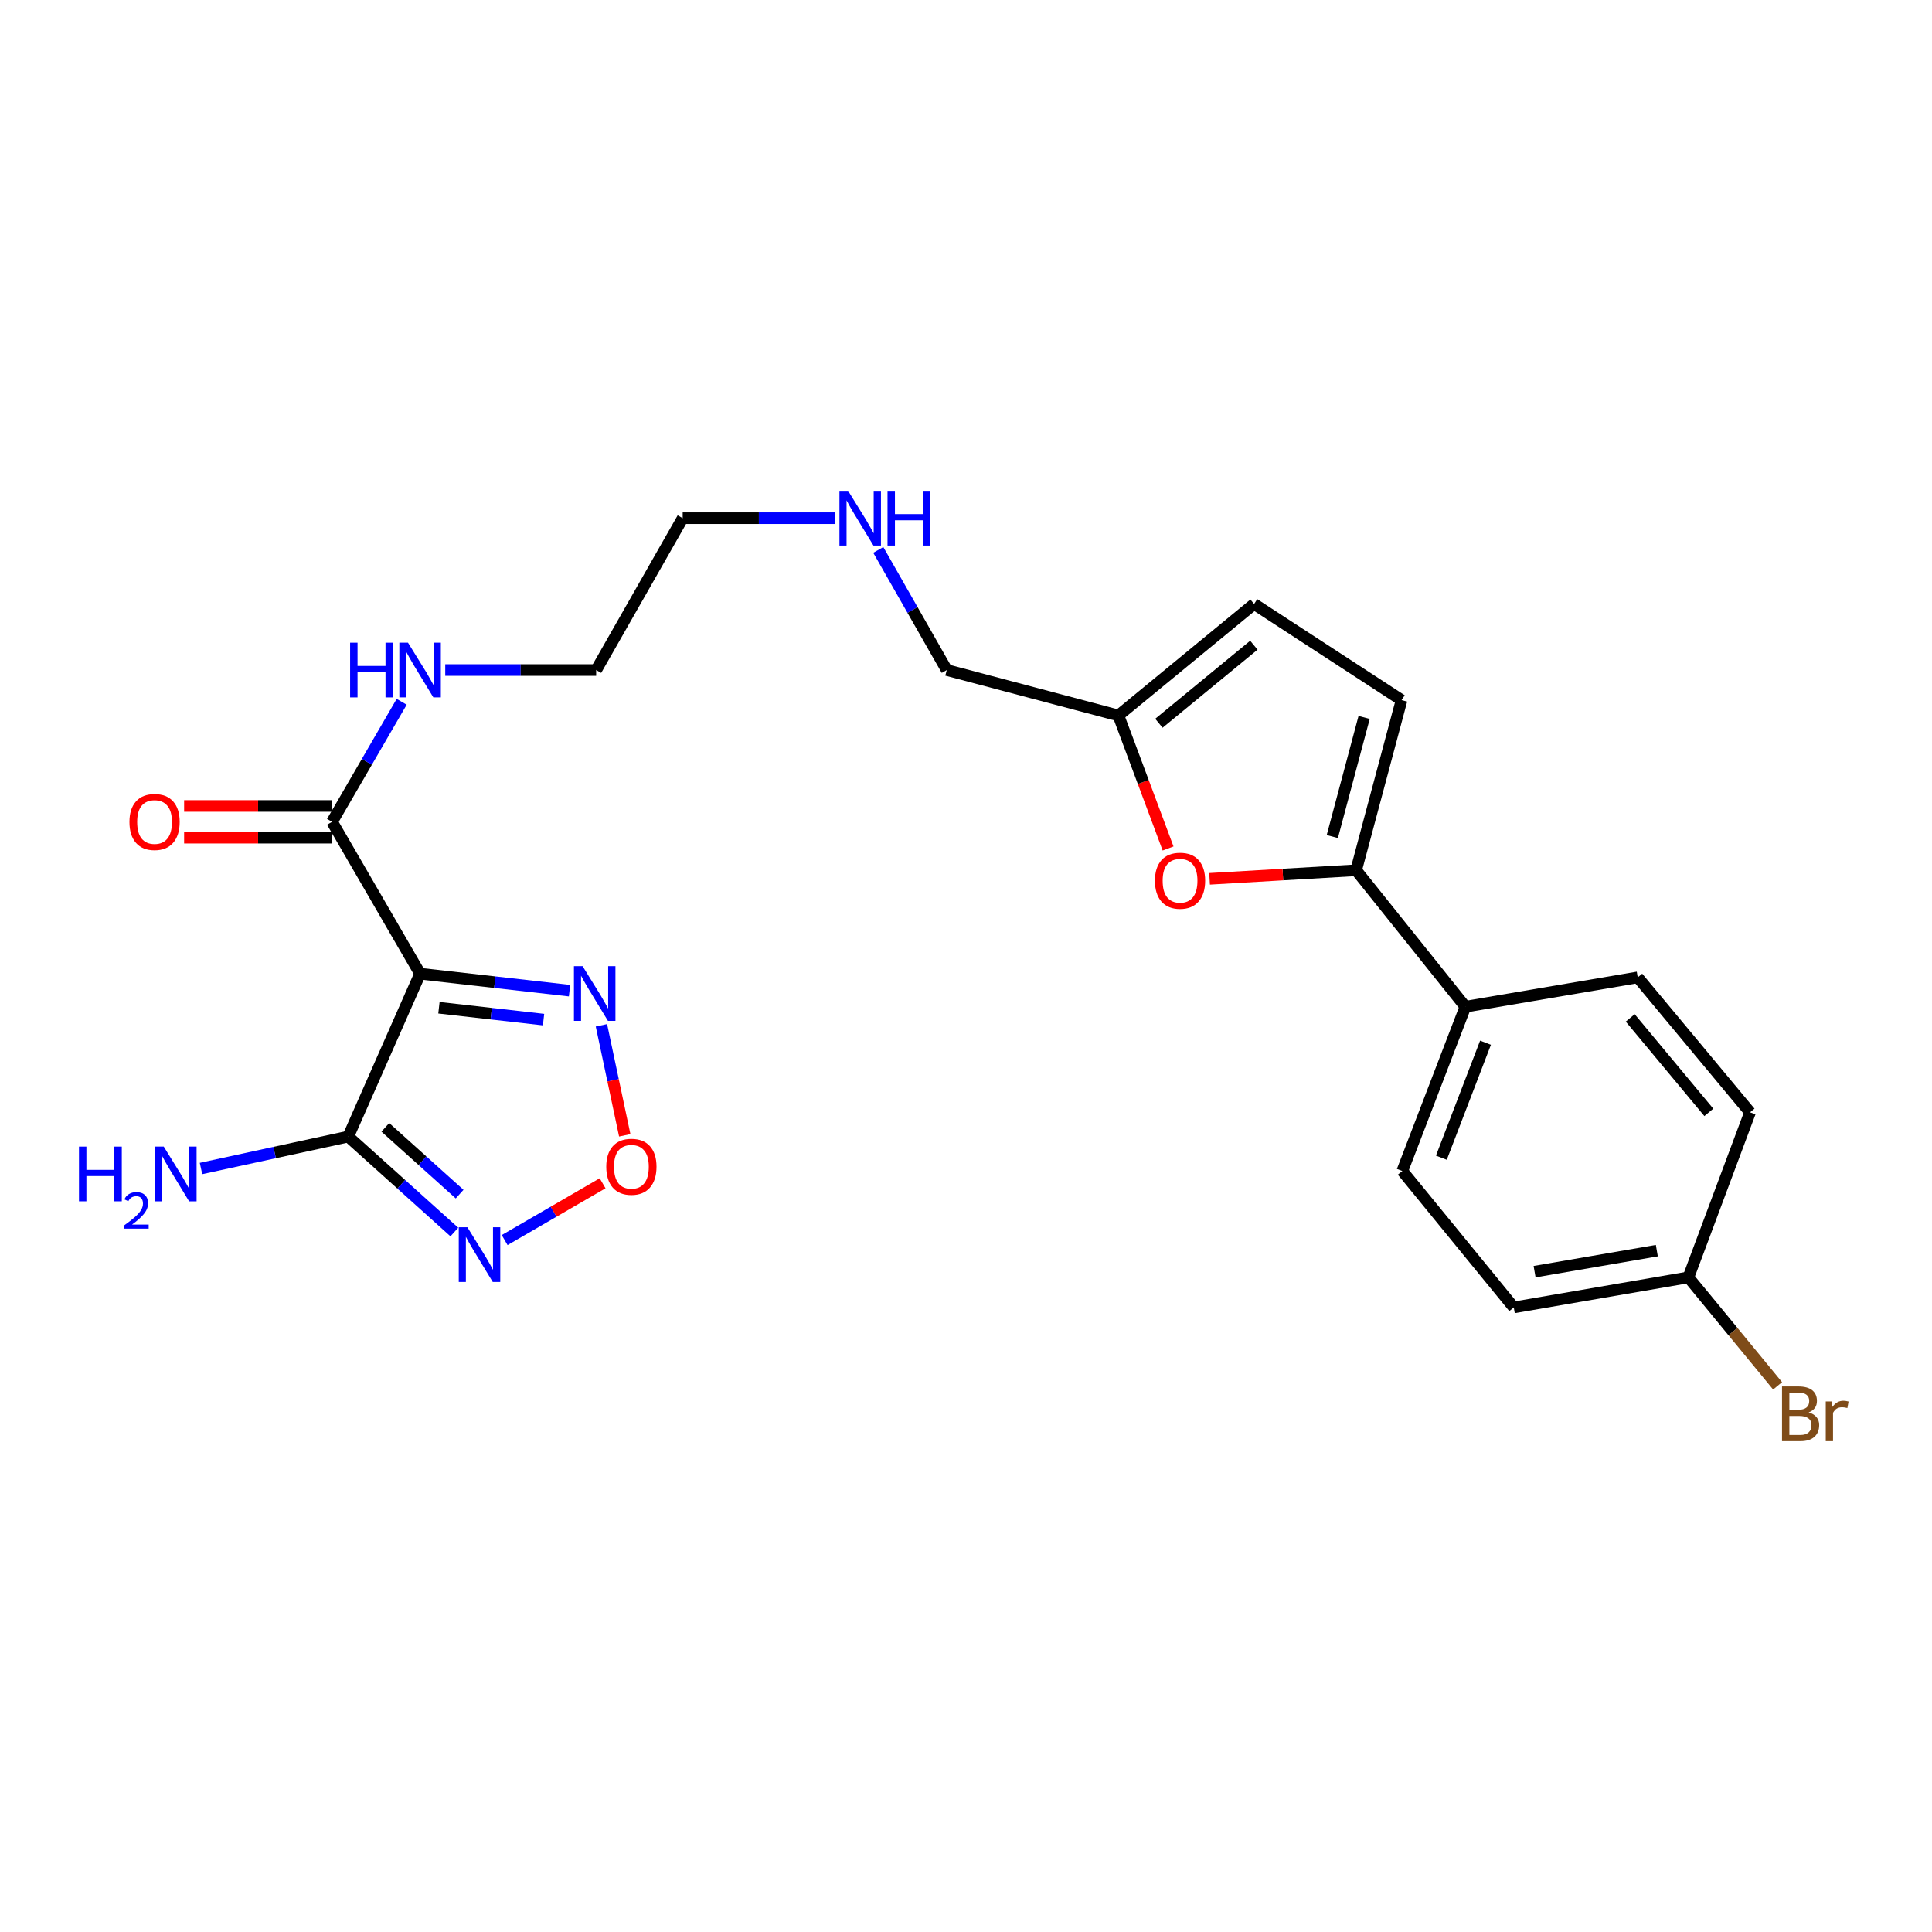 <?xml version='1.0' encoding='iso-8859-1'?>
<svg version='1.1' baseProfile='full'
              xmlns='http://www.w3.org/2000/svg'
                      xmlns:rdkit='http://www.rdkit.org/xml'
                      xmlns:xlink='http://www.w3.org/1999/xlink'
                  xml:space='preserve'
width='1000px' height='1000px' viewBox='0 0 1000 1000'>
<!-- END OF HEADER -->
<rect style='opacity:1.0;fill:#FFFFFF;stroke:none' width='1000' height='1000' x='0' y='0'> </rect>
<path class='bond-0' d='M 217.441,503.983 L 180.242,588.298' style='fill:none;fill-rule:evenodd;stroke:#000000;stroke-width:6px;stroke-linecap:butt;stroke-linejoin:miter;stroke-opacity:1' />
<path class='bond-2' d='M 217.441,503.983 L 256.117,508.372' style='fill:none;fill-rule:evenodd;stroke:#000000;stroke-width:6px;stroke-linecap:butt;stroke-linejoin:miter;stroke-opacity:1' />
<path class='bond-2' d='M 256.117,508.372 L 294.794,512.761' style='fill:none;fill-rule:evenodd;stroke:#0000FF;stroke-width:6px;stroke-linecap:butt;stroke-linejoin:miter;stroke-opacity:1' />
<path class='bond-2' d='M 227.194,521.602 L 254.268,524.675' style='fill:none;fill-rule:evenodd;stroke:#000000;stroke-width:6px;stroke-linecap:butt;stroke-linejoin:miter;stroke-opacity:1' />
<path class='bond-2' d='M 254.268,524.675 L 281.341,527.747' style='fill:none;fill-rule:evenodd;stroke:#0000FF;stroke-width:6px;stroke-linecap:butt;stroke-linejoin:miter;stroke-opacity:1' />
<path class='bond-6' d='M 217.441,503.983 L 171.875,425.375' style='fill:none;fill-rule:evenodd;stroke:#000000;stroke-width:6px;stroke-linecap:butt;stroke-linejoin:miter;stroke-opacity:1' />
<path class='bond-1' d='M 180.242,588.298 L 207.706,612.991' style='fill:none;fill-rule:evenodd;stroke:#000000;stroke-width:6px;stroke-linecap:butt;stroke-linejoin:miter;stroke-opacity:1' />
<path class='bond-1' d='M 207.706,612.991 L 235.171,637.685' style='fill:none;fill-rule:evenodd;stroke:#0000FF;stroke-width:6px;stroke-linecap:butt;stroke-linejoin:miter;stroke-opacity:1' />
<path class='bond-1' d='M 199.451,583.505 L 218.676,600.791' style='fill:none;fill-rule:evenodd;stroke:#000000;stroke-width:6px;stroke-linecap:butt;stroke-linejoin:miter;stroke-opacity:1' />
<path class='bond-1' d='M 218.676,600.791 L 237.901,618.076' style='fill:none;fill-rule:evenodd;stroke:#0000FF;stroke-width:6px;stroke-linecap:butt;stroke-linejoin:miter;stroke-opacity:1' />
<path class='bond-12' d='M 180.242,588.298 L 142.14,596.557' style='fill:none;fill-rule:evenodd;stroke:#000000;stroke-width:6px;stroke-linecap:butt;stroke-linejoin:miter;stroke-opacity:1' />
<path class='bond-12' d='M 142.14,596.557 L 104.037,604.817' style='fill:none;fill-rule:evenodd;stroke:#0000FF;stroke-width:6px;stroke-linecap:butt;stroke-linejoin:miter;stroke-opacity:1' />
<path class='bond-24' d='M 261.207,641.854 L 286.557,627.159' style='fill:none;fill-rule:evenodd;stroke:#0000FF;stroke-width:6px;stroke-linecap:butt;stroke-linejoin:miter;stroke-opacity:1' />
<path class='bond-24' d='M 286.557,627.159 L 311.908,612.464' style='fill:none;fill-rule:evenodd;stroke:#FF0000;stroke-width:6px;stroke-linecap:butt;stroke-linejoin:miter;stroke-opacity:1' />
<path class='bond-3' d='M 311.295,530.687 L 317.333,559.164' style='fill:none;fill-rule:evenodd;stroke:#0000FF;stroke-width:6px;stroke-linecap:butt;stroke-linejoin:miter;stroke-opacity:1' />
<path class='bond-3' d='M 317.333,559.164 L 323.371,587.641' style='fill:none;fill-rule:evenodd;stroke:#FF0000;stroke-width:6px;stroke-linecap:butt;stroke-linejoin:miter;stroke-opacity:1' />
<path class='bond-4' d='M 701.925,450.441 L 664,452.66' style='fill:none;fill-rule:evenodd;stroke:#000000;stroke-width:6px;stroke-linecap:butt;stroke-linejoin:miter;stroke-opacity:1' />
<path class='bond-4' d='M 664,452.66 L 626.075,454.88' style='fill:none;fill-rule:evenodd;stroke:#FF0000;stroke-width:6px;stroke-linecap:butt;stroke-linejoin:miter;stroke-opacity:1' />
<path class='bond-10' d='M 701.925,450.441 L 758.475,521.065' style='fill:none;fill-rule:evenodd;stroke:#000000;stroke-width:6px;stroke-linecap:butt;stroke-linejoin:miter;stroke-opacity:1' />
<path class='bond-25' d='M 701.925,450.441 L 725.451,362.372' style='fill:none;fill-rule:evenodd;stroke:#000000;stroke-width:6px;stroke-linecap:butt;stroke-linejoin:miter;stroke-opacity:1' />
<path class='bond-25' d='M 689.603,432.997 L 706.071,371.348' style='fill:none;fill-rule:evenodd;stroke:#000000;stroke-width:6px;stroke-linecap:butt;stroke-linejoin:miter;stroke-opacity:1' />
<path class='bond-5' d='M 604.596,439.174 L 591.748,404.751' style='fill:none;fill-rule:evenodd;stroke:#FF0000;stroke-width:6px;stroke-linecap:butt;stroke-linejoin:miter;stroke-opacity:1' />
<path class='bond-5' d='M 591.748,404.751 L 578.899,370.329' style='fill:none;fill-rule:evenodd;stroke:#000000;stroke-width:6px;stroke-linecap:butt;stroke-linejoin:miter;stroke-opacity:1' />
<path class='bond-11' d='M 171.875,417.171 L 133.588,417.171' style='fill:none;fill-rule:evenodd;stroke:#000000;stroke-width:6px;stroke-linecap:butt;stroke-linejoin:miter;stroke-opacity:1' />
<path class='bond-11' d='M 133.588,417.171 L 95.301,417.171' style='fill:none;fill-rule:evenodd;stroke:#FF0000;stroke-width:6px;stroke-linecap:butt;stroke-linejoin:miter;stroke-opacity:1' />
<path class='bond-11' d='M 171.875,433.579 L 133.588,433.579' style='fill:none;fill-rule:evenodd;stroke:#000000;stroke-width:6px;stroke-linecap:butt;stroke-linejoin:miter;stroke-opacity:1' />
<path class='bond-11' d='M 133.588,433.579 L 95.301,433.579' style='fill:none;fill-rule:evenodd;stroke:#FF0000;stroke-width:6px;stroke-linecap:butt;stroke-linejoin:miter;stroke-opacity:1' />
<path class='bond-13' d='M 171.875,425.375 L 189.893,394.309' style='fill:none;fill-rule:evenodd;stroke:#000000;stroke-width:6px;stroke-linecap:butt;stroke-linejoin:miter;stroke-opacity:1' />
<path class='bond-13' d='M 189.893,394.309 L 207.911,363.243' style='fill:none;fill-rule:evenodd;stroke:#0000FF;stroke-width:6px;stroke-linecap:butt;stroke-linejoin:miter;stroke-opacity:1' />
<path class='bond-7' d='M 725.451,362.372 L 649.112,312.622' style='fill:none;fill-rule:evenodd;stroke:#000000;stroke-width:6px;stroke-linecap:butt;stroke-linejoin:miter;stroke-opacity:1' />
<path class='bond-8' d='M 578.899,370.329 L 490.045,346.812' style='fill:none;fill-rule:evenodd;stroke:#000000;stroke-width:6px;stroke-linecap:butt;stroke-linejoin:miter;stroke-opacity:1' />
<path class='bond-9' d='M 578.899,370.329 L 649.112,312.622' style='fill:none;fill-rule:evenodd;stroke:#000000;stroke-width:6px;stroke-linecap:butt;stroke-linejoin:miter;stroke-opacity:1' />
<path class='bond-9' d='M 599.849,374.348 L 648.998,333.953' style='fill:none;fill-rule:evenodd;stroke:#000000;stroke-width:6px;stroke-linecap:butt;stroke-linejoin:miter;stroke-opacity:1' />
<path class='bond-14' d='M 758.475,521.065 L 725.834,606.108' style='fill:none;fill-rule:evenodd;stroke:#000000;stroke-width:6px;stroke-linecap:butt;stroke-linejoin:miter;stroke-opacity:1' />
<path class='bond-14' d='M 768.896,539.701 L 746.048,599.231' style='fill:none;fill-rule:evenodd;stroke:#000000;stroke-width:6px;stroke-linecap:butt;stroke-linejoin:miter;stroke-opacity:1' />
<path class='bond-15' d='M 758.475,521.065 L 847.693,505.888' style='fill:none;fill-rule:evenodd;stroke:#000000;stroke-width:6px;stroke-linecap:butt;stroke-linejoin:miter;stroke-opacity:1' />
<path class='bond-22' d='M 230.459,346.812 L 269.516,346.812' style='fill:none;fill-rule:evenodd;stroke:#0000FF;stroke-width:6px;stroke-linecap:butt;stroke-linejoin:miter;stroke-opacity:1' />
<path class='bond-22' d='M 269.516,346.812 L 308.573,346.812' style='fill:none;fill-rule:evenodd;stroke:#000000;stroke-width:6px;stroke-linecap:butt;stroke-linejoin:miter;stroke-opacity:1' />
<path class='bond-18' d='M 725.834,606.108 L 783.532,676.723' style='fill:none;fill-rule:evenodd;stroke:#000000;stroke-width:6px;stroke-linecap:butt;stroke-linejoin:miter;stroke-opacity:1' />
<path class='bond-17' d='M 847.693,505.888 L 905.82,575.737' style='fill:none;fill-rule:evenodd;stroke:#000000;stroke-width:6px;stroke-linecap:butt;stroke-linejoin:miter;stroke-opacity:1' />
<path class='bond-17' d='M 843.801,526.861 L 884.489,575.755' style='fill:none;fill-rule:evenodd;stroke:#000000;stroke-width:6px;stroke-linecap:butt;stroke-linejoin:miter;stroke-opacity:1' />
<path class='bond-16' d='M 873.908,661.163 L 905.82,575.737' style='fill:none;fill-rule:evenodd;stroke:#000000;stroke-width:6px;stroke-linecap:butt;stroke-linejoin:miter;stroke-opacity:1' />
<path class='bond-20' d='M 873.908,661.163 L 896.996,689.237' style='fill:none;fill-rule:evenodd;stroke:#000000;stroke-width:6px;stroke-linecap:butt;stroke-linejoin:miter;stroke-opacity:1' />
<path class='bond-20' d='M 896.996,689.237 L 920.083,717.31' style='fill:none;fill-rule:evenodd;stroke:#7F4C19;stroke-width:6px;stroke-linecap:butt;stroke-linejoin:miter;stroke-opacity:1' />
<path class='bond-26' d='M 873.908,661.163 L 783.532,676.723' style='fill:none;fill-rule:evenodd;stroke:#000000;stroke-width:6px;stroke-linecap:butt;stroke-linejoin:miter;stroke-opacity:1' />
<path class='bond-26' d='M 857.568,647.328 L 794.305,658.22' style='fill:none;fill-rule:evenodd;stroke:#000000;stroke-width:6px;stroke-linecap:butt;stroke-linejoin:miter;stroke-opacity:1' />
<path class='bond-19' d='M 432.199,268.213 L 392.777,268.213' style='fill:none;fill-rule:evenodd;stroke:#0000FF;stroke-width:6px;stroke-linecap:butt;stroke-linejoin:miter;stroke-opacity:1' />
<path class='bond-19' d='M 392.777,268.213 L 353.356,268.213' style='fill:none;fill-rule:evenodd;stroke:#000000;stroke-width:6px;stroke-linecap:butt;stroke-linejoin:miter;stroke-opacity:1' />
<path class='bond-21' d='M 454.598,284.635 L 472.321,315.724' style='fill:none;fill-rule:evenodd;stroke:#0000FF;stroke-width:6px;stroke-linecap:butt;stroke-linejoin:miter;stroke-opacity:1' />
<path class='bond-21' d='M 472.321,315.724 L 490.045,346.812' style='fill:none;fill-rule:evenodd;stroke:#000000;stroke-width:6px;stroke-linecap:butt;stroke-linejoin:miter;stroke-opacity:1' />
<path class='bond-23' d='M 308.573,346.812 L 353.356,268.213' style='fill:none;fill-rule:evenodd;stroke:#000000;stroke-width:6px;stroke-linecap:butt;stroke-linejoin:miter;stroke-opacity:1' />
<path  class='atom-2' d='M 241.935 635.236
L 251.215 650.236
Q 252.135 651.716, 253.615 654.396
Q 255.095 657.076, 255.175 657.236
L 255.175 635.236
L 258.935 635.236
L 258.935 663.556
L 255.055 663.556
L 245.095 647.156
Q 243.935 645.236, 242.695 643.036
Q 241.495 640.836, 241.135 640.156
L 241.135 663.556
L 237.455 663.556
L 237.455 635.236
L 241.935 635.236
' fill='#0000FF'/>
<path  class='atom-3' d='M 301.548 500.078
L 310.828 515.078
Q 311.748 516.558, 313.228 519.238
Q 314.708 521.918, 314.788 522.078
L 314.788 500.078
L 318.548 500.078
L 318.548 528.398
L 314.668 528.398
L 304.708 511.998
Q 303.548 510.078, 302.308 507.878
Q 301.108 505.678, 300.748 504.998
L 300.748 528.398
L 297.068 528.398
L 297.068 500.078
L 301.548 500.078
' fill='#0000FF'/>
<path  class='atom-4' d='M 313.803 603.91
Q 313.803 597.11, 317.163 593.31
Q 320.523 589.51, 326.803 589.51
Q 333.083 589.51, 336.443 593.31
Q 339.803 597.11, 339.803 603.91
Q 339.803 610.79, 336.403 614.71
Q 333.003 618.59, 326.803 618.59
Q 320.563 618.59, 317.163 614.71
Q 313.803 610.83, 313.803 603.91
M 326.803 615.39
Q 331.123 615.39, 333.443 612.51
Q 335.803 609.59, 335.803 603.91
Q 335.803 598.35, 333.443 595.55
Q 331.123 592.71, 326.803 592.71
Q 322.483 592.71, 320.123 595.51
Q 317.803 598.31, 317.803 603.91
Q 317.803 609.63, 320.123 612.51
Q 322.483 615.39, 326.803 615.39
' fill='#FF0000'/>
<path  class='atom-6' d='M 597.792 455.854
Q 597.792 449.054, 601.152 445.254
Q 604.512 441.454, 610.792 441.454
Q 617.072 441.454, 620.432 445.254
Q 623.792 449.054, 623.792 455.854
Q 623.792 462.734, 620.392 466.654
Q 616.992 470.534, 610.792 470.534
Q 604.552 470.534, 601.152 466.654
Q 597.792 462.774, 597.792 455.854
M 610.792 467.334
Q 615.112 467.334, 617.432 464.454
Q 619.792 461.534, 619.792 455.854
Q 619.792 450.294, 617.432 447.494
Q 615.112 444.654, 610.792 444.654
Q 606.472 444.654, 604.112 447.454
Q 601.792 450.254, 601.792 455.854
Q 601.792 461.574, 604.112 464.454
Q 606.472 467.334, 610.792 467.334
' fill='#FF0000'/>
<path  class='atom-12' d='M 67.004 425.455
Q 67.004 418.655, 70.364 414.855
Q 73.724 411.055, 80.004 411.055
Q 86.284 411.055, 89.644 414.855
Q 93.004 418.655, 93.004 425.455
Q 93.004 432.335, 89.604 436.255
Q 86.204 440.135, 80.004 440.135
Q 73.764 440.135, 70.364 436.255
Q 67.004 432.375, 67.004 425.455
M 80.004 436.935
Q 84.324 436.935, 86.644 434.055
Q 89.004 431.135, 89.004 425.455
Q 89.004 419.895, 86.644 417.095
Q 84.324 414.255, 80.004 414.255
Q 75.684 414.255, 73.324 417.055
Q 71.004 419.855, 71.004 425.455
Q 71.004 431.175, 73.324 434.055
Q 75.684 436.935, 80.004 436.935
' fill='#FF0000'/>
<path  class='atom-13' d='M 40.882 593.48
L 44.722 593.48
L 44.722 605.52
L 59.202 605.52
L 59.202 593.48
L 63.042 593.48
L 63.042 621.8
L 59.202 621.8
L 59.202 608.72
L 44.722 608.72
L 44.722 621.8
L 40.882 621.8
L 40.882 593.48
' fill='#0000FF'/>
<path  class='atom-13' d='M 64.415 620.806
Q 65.101 619.037, 66.738 618.061
Q 68.375 617.057, 70.645 617.057
Q 73.47 617.057, 75.054 618.589
Q 76.638 620.12, 76.638 622.839
Q 76.638 625.611, 74.579 628.198
Q 72.546 630.785, 68.322 633.848
L 76.955 633.848
L 76.955 635.96
L 64.362 635.96
L 64.362 634.191
Q 67.847 631.709, 69.906 629.861
Q 71.992 628.013, 72.995 626.35
Q 73.998 624.687, 73.998 622.971
Q 73.998 621.176, 73.1 620.173
Q 72.203 619.169, 70.645 619.169
Q 69.141 619.169, 68.137 619.777
Q 67.134 620.384, 66.421 621.73
L 64.415 620.806
' fill='#0000FF'/>
<path  class='atom-13' d='M 84.755 593.48
L 94.035 608.48
Q 94.955 609.96, 96.435 612.64
Q 97.915 615.32, 97.995 615.48
L 97.995 593.48
L 101.755 593.48
L 101.755 621.8
L 97.875 621.8
L 87.915 605.4
Q 86.755 603.48, 85.515 601.28
Q 84.315 599.08, 83.955 598.4
L 83.955 621.8
L 80.275 621.8
L 80.275 593.48
L 84.755 593.48
' fill='#0000FF'/>
<path  class='atom-14' d='M 181.221 332.652
L 185.061 332.652
L 185.061 344.692
L 199.541 344.692
L 199.541 332.652
L 203.381 332.652
L 203.381 360.972
L 199.541 360.972
L 199.541 347.892
L 185.061 347.892
L 185.061 360.972
L 181.221 360.972
L 181.221 332.652
' fill='#0000FF'/>
<path  class='atom-14' d='M 211.181 332.652
L 220.461 347.652
Q 221.381 349.132, 222.861 351.812
Q 224.341 354.492, 224.421 354.652
L 224.421 332.652
L 228.181 332.652
L 228.181 360.972
L 224.301 360.972
L 214.341 344.572
Q 213.181 342.652, 211.941 340.452
Q 210.741 338.252, 210.381 337.572
L 210.381 360.972
L 206.701 360.972
L 206.701 332.652
L 211.181 332.652
' fill='#0000FF'/>
<path  class='atom-20' d='M 438.976 254.053
L 448.256 269.053
Q 449.176 270.533, 450.656 273.213
Q 452.136 275.893, 452.216 276.053
L 452.216 254.053
L 455.976 254.053
L 455.976 282.373
L 452.096 282.373
L 442.136 265.973
Q 440.976 264.053, 439.736 261.853
Q 438.536 259.653, 438.176 258.973
L 438.176 282.373
L 434.496 282.373
L 434.496 254.053
L 438.976 254.053
' fill='#0000FF'/>
<path  class='atom-20' d='M 459.376 254.053
L 463.216 254.053
L 463.216 266.093
L 477.696 266.093
L 477.696 254.053
L 481.536 254.053
L 481.536 282.373
L 477.696 282.373
L 477.696 269.293
L 463.216 269.293
L 463.216 282.373
L 459.376 282.373
L 459.376 254.053
' fill='#0000FF'/>
<path  class='atom-21' d='M 936.129 731.067
Q 938.849 731.827, 940.209 733.507
Q 941.609 735.147, 941.609 737.587
Q 941.609 741.507, 939.089 743.747
Q 936.609 745.947, 931.889 745.947
L 922.369 745.947
L 922.369 717.627
L 930.729 717.627
Q 935.569 717.627, 938.009 719.587
Q 940.449 721.547, 940.449 725.147
Q 940.449 729.427, 936.129 731.067
M 926.169 720.827
L 926.169 729.707
L 930.729 729.707
Q 933.529 729.707, 934.969 728.587
Q 936.449 727.427, 936.449 725.147
Q 936.449 720.827, 930.729 720.827
L 926.169 720.827
M 931.889 742.747
Q 934.649 742.747, 936.129 741.427
Q 937.609 740.107, 937.609 737.587
Q 937.609 735.267, 935.969 734.107
Q 934.369 732.907, 931.289 732.907
L 926.169 732.907
L 926.169 742.747
L 931.889 742.747
' fill='#7F4C19'/>
<path  class='atom-21' d='M 948.049 725.387
L 948.489 728.227
Q 950.649 725.027, 954.169 725.027
Q 955.289 725.027, 956.809 725.427
L 956.209 728.787
Q 954.489 728.387, 953.529 728.387
Q 951.849 728.387, 950.729 729.067
Q 949.649 729.707, 948.769 731.267
L 948.769 745.947
L 945.009 745.947
L 945.009 725.387
L 948.049 725.387
' fill='#7F4C19'/>
</svg>
